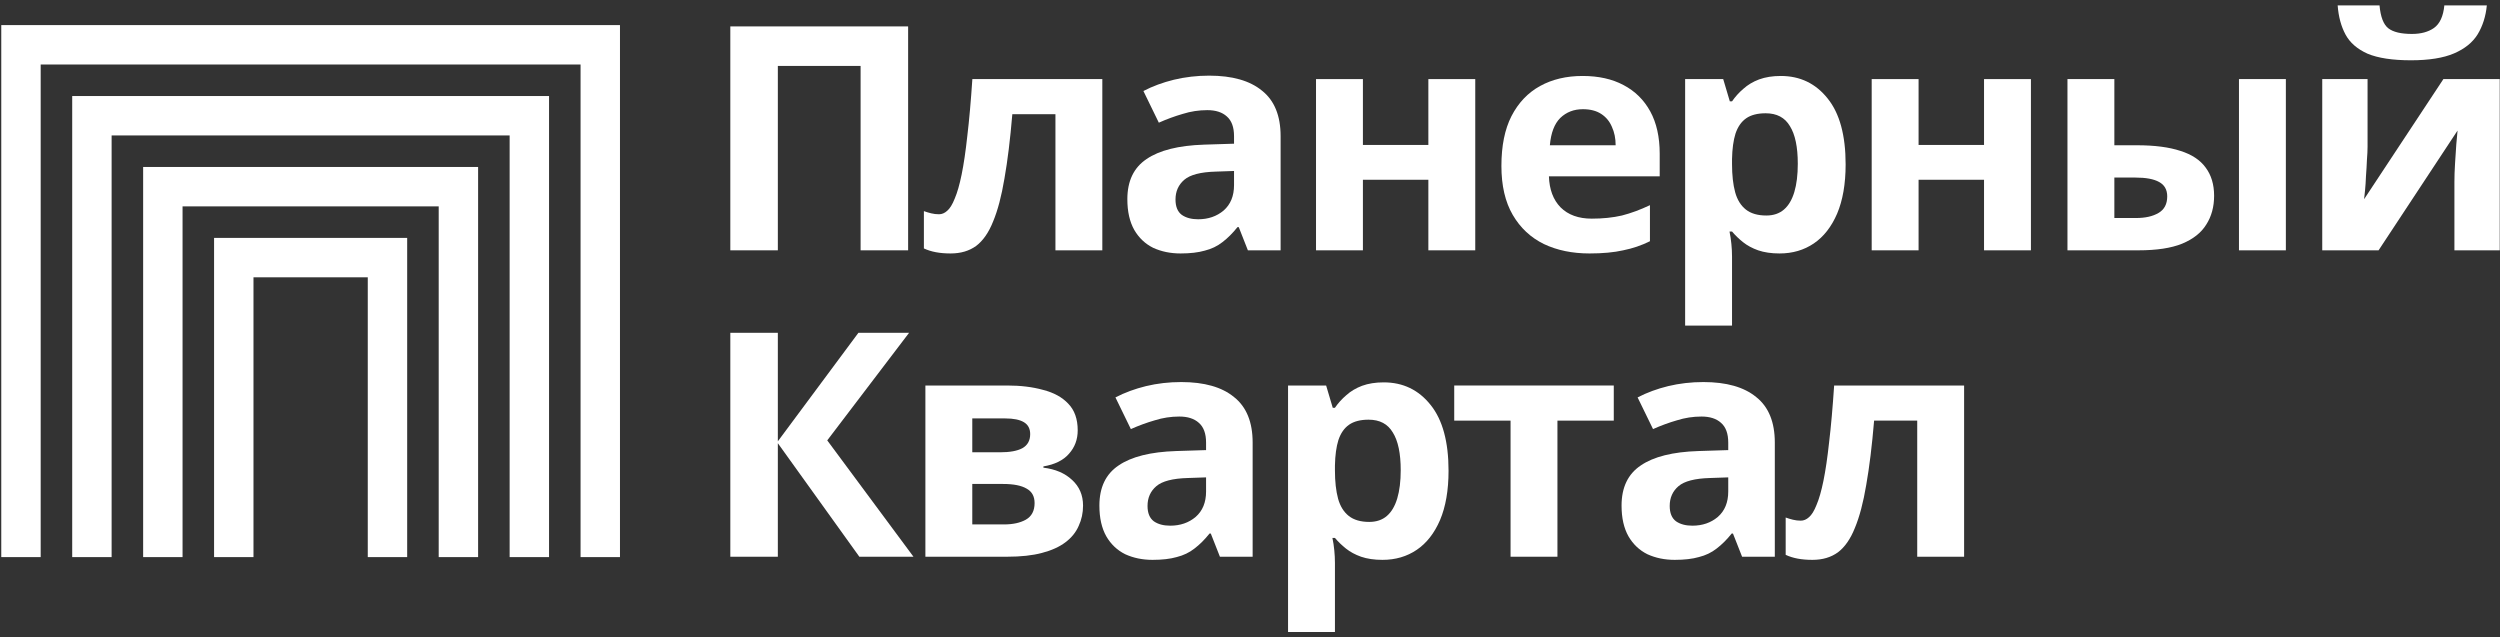 <svg width="353" height="90" viewBox="0 0 353 90" fill="none" xmlns="http://www.w3.org/2000/svg">
<rect x="0" y="0" width="353" height="90" fill="#333333" stroke="none"/>
<path d="M84.758 78.663V6.326H2.962V78.663M74.743 78.663V16.342H12.978V78.663M64.727 78.663V26.358H22.994V78.663M54.711 78.663V36.374H33.01V78.663" stroke="white" stroke-width="5.564"/>
<path d="M103.121 35.345V3.729H128.227V35.345H121.517V9.309H109.831V35.345H103.121Z" fill="white"/>
<path d="M155.648 35.345H149.028V16.128H142.94C142.644 19.67 142.273 22.696 141.829 25.205C141.414 27.685 140.881 29.707 140.229 31.271C139.607 32.836 138.808 33.987 137.83 34.725C136.852 35.434 135.653 35.788 134.231 35.788C133.461 35.788 132.764 35.729 132.142 35.611C131.52 35.493 130.957 35.316 130.454 35.079V29.81C130.78 29.928 131.12 30.032 131.476 30.12C131.831 30.209 132.202 30.253 132.587 30.253C133.001 30.253 133.386 30.091 133.742 29.766C134.127 29.441 134.483 28.866 134.808 28.039C135.164 27.212 135.49 26.076 135.786 24.629C136.082 23.183 136.349 21.367 136.586 19.183C136.852 16.969 137.089 14.297 137.297 11.168H155.648V35.345Z" fill="white"/>
<path d="M170.735 10.681C173.994 10.681 176.482 11.39 178.2 12.807C179.948 14.194 180.822 16.334 180.822 19.227V35.345H176.201L174.912 32.068H174.735C174.053 32.925 173.342 33.633 172.602 34.194C171.891 34.755 171.061 35.153 170.113 35.389C169.195 35.655 168.054 35.788 166.692 35.788C165.27 35.788 163.981 35.522 162.826 34.991C161.7 34.43 160.812 33.589 160.16 32.467C159.508 31.316 159.182 29.869 159.182 28.128C159.182 25.559 160.086 23.67 161.893 22.46C163.7 21.22 166.41 20.541 170.024 20.423L174.246 20.29V19.227C174.246 17.958 173.905 17.028 173.224 16.438C172.572 15.847 171.654 15.552 170.469 15.552C169.284 15.552 168.129 15.729 167.003 16.083C165.877 16.408 164.751 16.821 163.626 17.323L161.449 12.851C162.752 12.172 164.189 11.641 165.759 11.257C167.358 10.873 169.017 10.681 170.735 10.681ZM171.669 24.231C169.536 24.29 168.054 24.674 167.225 25.382C166.396 26.091 165.981 27.02 165.981 28.172C165.981 29.175 166.277 29.899 166.87 30.341C167.462 30.755 168.232 30.961 169.18 30.961C170.602 30.961 171.802 30.548 172.779 29.722C173.757 28.866 174.246 27.67 174.246 26.135V24.142L171.669 24.231Z" fill="white"/>
<path d="M192.443 11.168V20.467H201.685V11.168H208.306V35.345H201.685V25.382H192.443V35.345H185.822V11.168H192.443Z" fill="white"/>
<path d="M223.463 10.726C225.714 10.726 227.64 11.154 229.24 12.01C230.869 12.866 232.128 14.106 233.016 15.729C233.905 17.353 234.35 19.345 234.35 21.707V24.895H218.708C218.768 26.755 219.316 28.216 220.353 29.279C221.419 30.341 222.885 30.873 224.752 30.873C226.322 30.873 227.744 30.725 229.017 30.43C230.291 30.105 231.609 29.618 232.972 28.969V34.061C231.787 34.651 230.528 35.079 229.195 35.345C227.892 35.64 226.307 35.788 224.441 35.788C222.011 35.788 219.864 35.345 217.997 34.459C216.131 33.544 214.665 32.172 213.598 30.341C212.532 28.511 211.999 26.209 211.999 23.434C211.999 20.6 212.473 18.253 213.421 16.393C214.398 14.504 215.746 13.087 217.464 12.143C219.182 11.198 221.182 10.726 223.463 10.726ZM223.507 15.419C222.234 15.419 221.167 15.832 220.308 16.659C219.479 17.486 218.99 18.77 218.842 20.511H228.129C228.129 19.537 227.951 18.666 227.595 17.899C227.27 17.131 226.766 16.526 226.085 16.083C225.403 15.641 224.544 15.419 223.507 15.419Z" fill="white"/>
<path d="M251.449 10.726C254.174 10.726 256.381 11.788 258.07 13.914C259.758 16.01 260.603 19.109 260.603 23.212C260.603 25.958 260.203 28.275 259.403 30.164C258.603 32.024 257.507 33.426 256.115 34.371C254.722 35.316 253.108 35.788 251.271 35.788C250.116 35.788 249.109 35.64 248.25 35.345C247.42 35.05 246.709 34.666 246.117 34.194C245.524 33.721 245.006 33.22 244.562 32.688H244.206C244.325 33.249 244.413 33.84 244.473 34.459C244.532 35.05 244.562 35.64 244.562 36.231V45.972H237.941V11.168H243.317L244.251 14.312H244.562C245.006 13.663 245.539 13.072 246.161 12.541C246.783 11.98 247.524 11.537 248.383 11.213C249.272 10.888 250.294 10.726 251.449 10.726ZM249.316 15.995C248.161 15.995 247.242 16.231 246.561 16.703C245.88 17.176 245.376 17.899 245.05 18.873C244.754 19.818 244.591 21.013 244.562 22.46V23.168C244.562 24.733 244.71 26.061 245.006 27.153C245.302 28.216 245.806 29.028 246.517 29.589C247.228 30.15 248.19 30.43 249.405 30.43C250.412 30.43 251.242 30.15 251.893 29.589C252.545 29.028 253.034 28.201 253.36 27.109C253.686 26.017 253.848 24.689 253.848 23.124C253.848 20.762 253.478 18.991 252.738 17.81C252.027 16.6 250.886 15.995 249.316 15.995Z" fill="white"/>
<path d="M270.903 11.168V20.467H280.146V11.168H286.766V35.345H280.146V25.382H270.903V35.345H264.282V11.168H270.903Z" fill="white"/>
<path d="M291.926 35.345V11.168H298.547V20.511H301.746C304.234 20.511 306.278 20.777 307.878 21.308C309.477 21.81 310.662 22.593 311.433 23.655C312.232 24.718 312.632 26.046 312.632 27.64C312.632 29.205 312.262 30.563 311.521 31.714C310.811 32.865 309.67 33.766 308.1 34.415C306.56 35.035 304.516 35.345 301.968 35.345H291.926ZM301.613 30.784C302.916 30.784 303.968 30.548 304.767 30.076C305.597 29.604 306.012 28.821 306.012 27.729C306.012 26.784 305.626 26.105 304.856 25.692C304.116 25.279 303.005 25.072 301.524 25.072H298.547V30.784H301.613ZM316.143 35.345V11.168H322.764V35.345H316.143Z" fill="white"/>
<path d="M351.14 0.763C350.992 2.298 350.562 3.656 349.851 4.836C349.141 5.988 348.03 6.888 346.519 7.537C345.008 8.187 342.979 8.512 340.431 8.512C337.824 8.512 335.78 8.202 334.299 7.582C332.848 6.932 331.811 6.032 331.189 4.881C330.567 3.729 330.196 2.357 330.078 0.763H335.988C336.136 2.386 336.551 3.464 337.232 3.995C337.913 4.526 339.024 4.792 340.565 4.792C341.838 4.792 342.875 4.512 343.675 3.951C344.504 3.36 344.993 2.298 345.141 0.763H351.14ZM334.299 20.733C334.299 21.235 334.27 21.855 334.21 22.593C334.181 23.331 334.136 24.083 334.077 24.851C334.047 25.618 334.003 26.297 333.944 26.888C333.885 27.478 333.84 27.891 333.81 28.128L345.008 11.168H352.962V35.345H346.563V25.692C346.563 24.895 346.593 24.024 346.652 23.08C346.711 22.105 346.771 21.205 346.83 20.379C346.919 19.523 346.978 18.873 347.008 18.43L335.854 35.345H327.901V11.168H334.299V20.733Z" fill="white"/>
<path d="M128.982 78.609H121.339L109.831 62.58V78.609H103.121V46.994H109.831V62.314L121.206 46.994H128.36L116.807 62.181L128.982 78.609Z" fill="white"/>
<path d="M152.172 60.765C152.172 62.063 151.757 63.17 150.928 64.086C150.128 65.001 148.928 65.591 147.328 65.857V66.034C149.017 66.24 150.365 66.816 151.372 67.761C152.409 68.705 152.927 69.916 152.927 71.392C152.927 72.425 152.72 73.384 152.305 74.27C151.92 75.156 151.298 75.923 150.439 76.572C149.58 77.222 148.469 77.724 147.106 78.078C145.773 78.432 144.144 78.609 142.218 78.609H130.665V54.433H142.218C144.114 54.433 145.803 54.639 147.284 55.053C148.795 55.436 149.98 56.086 150.839 57.001C151.727 57.916 152.172 59.17 152.172 60.765ZM146.084 71.037C146.084 70.093 145.714 69.414 144.973 69.001C144.233 68.558 143.122 68.336 141.641 68.336H137.286V74.049H141.774C143.018 74.049 144.04 73.827 144.84 73.384C145.669 72.912 146.084 72.13 146.084 71.037ZM145.462 61.296C145.462 60.528 145.166 59.968 144.573 59.613C143.981 59.259 143.107 59.082 141.952 59.082H137.286V63.864H141.196C142.589 63.864 143.64 63.672 144.351 63.288C145.092 62.875 145.462 62.211 145.462 61.296Z" fill="white"/>
<path d="M166.787 53.946C170.045 53.946 172.534 54.654 174.252 56.071C175.999 57.458 176.873 59.599 176.873 62.492V78.609H172.252L170.963 75.333H170.786C170.104 76.189 169.393 76.897 168.653 77.458C167.942 78.019 167.112 78.417 166.165 78.654C165.246 78.919 164.106 79.052 162.743 79.052C161.321 79.052 160.032 78.786 158.877 78.255C157.751 77.694 156.863 76.853 156.211 75.731C155.559 74.58 155.234 73.133 155.234 71.392C155.234 68.823 156.137 66.934 157.944 65.724C159.751 64.484 162.462 63.805 166.076 63.687L170.297 63.554V62.492C170.297 61.222 169.956 60.292 169.275 59.702C168.623 59.111 167.705 58.816 166.52 58.816C165.335 58.816 164.18 58.993 163.054 59.348C161.928 59.672 160.803 60.086 159.677 60.587L157.5 56.115C158.803 55.436 160.24 54.905 161.81 54.521C163.41 54.137 165.068 53.946 166.787 53.946ZM167.72 67.495C165.587 67.554 164.106 67.938 163.276 68.646C162.447 69.355 162.032 70.285 162.032 71.436C162.032 72.44 162.328 73.163 162.921 73.606C163.513 74.019 164.283 74.226 165.231 74.226C166.653 74.226 167.853 73.812 168.831 72.986C169.808 72.13 170.297 70.934 170.297 69.399V67.406L167.72 67.495Z" fill="white"/>
<path d="M195.381 53.99C198.106 53.99 200.313 55.053 202.002 57.178C203.69 59.274 204.535 62.373 204.535 66.477C204.535 69.222 204.135 71.539 203.335 73.429C202.535 75.288 201.439 76.691 200.047 77.635C198.655 78.58 197.04 79.052 195.203 79.052C194.048 79.052 193.041 78.904 192.182 78.609C191.352 78.314 190.641 77.93 190.049 77.458C189.456 76.986 188.938 76.484 188.494 75.953H188.138C188.257 76.513 188.346 77.104 188.405 77.724C188.464 78.314 188.494 78.904 188.494 79.495V89.236H181.873V54.433H187.25L188.183 57.577H188.494C188.938 56.927 189.471 56.337 190.093 55.805C190.715 55.244 191.456 54.802 192.315 54.477C193.204 54.152 194.226 53.99 195.381 53.99ZM193.248 59.259C192.093 59.259 191.175 59.495 190.493 59.968C189.812 60.44 189.308 61.163 188.983 62.137C188.686 63.082 188.523 64.277 188.494 65.724V66.432C188.494 67.997 188.642 69.325 188.938 70.418C189.234 71.48 189.738 72.292 190.449 72.853C191.16 73.414 192.123 73.694 193.337 73.694C194.344 73.694 195.174 73.414 195.826 72.853C196.477 72.292 196.966 71.466 197.292 70.373C197.618 69.281 197.781 67.953 197.781 66.388C197.781 64.026 197.41 62.255 196.67 61.075C195.959 59.864 194.818 59.259 193.248 59.259Z" fill="white"/>
<path d="M227.865 59.392H219.911V78.609H213.291V59.392H205.337V54.433H227.865V59.392Z" fill="white"/>
<path d="M240.517 53.946C243.776 53.946 246.264 54.654 247.982 56.071C249.73 57.458 250.604 59.599 250.604 62.492V78.609H245.983L244.694 75.333H244.516C243.835 76.189 243.124 76.897 242.384 77.458C241.673 78.019 240.843 78.417 239.895 78.654C238.977 78.919 237.836 79.052 236.474 79.052C235.052 79.052 233.763 78.786 232.608 78.255C231.482 77.694 230.594 76.853 229.942 75.731C229.29 74.58 228.964 73.133 228.964 71.392C228.964 68.823 229.868 66.934 231.675 65.724C233.482 64.484 236.192 63.805 239.806 63.687L244.028 63.554V62.492C244.028 61.222 243.687 60.292 243.006 59.702C242.354 59.111 241.436 58.816 240.251 58.816C239.066 58.816 237.91 58.993 236.785 59.348C235.659 59.672 234.533 60.086 233.408 60.587L231.23 56.115C232.534 55.436 233.971 54.905 235.541 54.521C237.14 54.137 238.799 53.946 240.517 53.946ZM241.45 67.495C239.318 67.554 237.836 67.938 237.007 68.646C236.177 69.355 235.763 70.285 235.763 71.436C235.763 72.44 236.059 73.163 236.651 73.606C237.244 74.019 238.014 74.226 238.962 74.226C240.384 74.226 241.584 73.812 242.561 72.986C243.539 72.13 244.028 70.934 244.028 69.399V67.406L241.45 67.495Z" fill="white"/>
<path d="M277.332 78.609H270.712V59.392H264.624C264.328 62.934 263.957 65.96 263.513 68.469C263.098 70.949 262.565 72.971 261.913 74.536C261.291 76.1 260.491 77.251 259.514 77.989C258.536 78.698 257.337 79.052 255.915 79.052C255.144 79.052 254.448 78.993 253.826 78.875C253.204 78.757 252.641 78.58 252.138 78.344V73.074C252.464 73.192 252.804 73.296 253.16 73.384C253.515 73.473 253.886 73.517 254.271 73.517C254.685 73.517 255.07 73.355 255.426 73.03C255.811 72.705 256.166 72.13 256.492 71.303C256.848 70.477 257.174 69.34 257.47 67.894C257.766 66.447 258.033 64.632 258.27 62.447C258.536 60.233 258.773 57.562 258.981 54.433H277.332V78.609Z" fill="white"/>
</svg>
